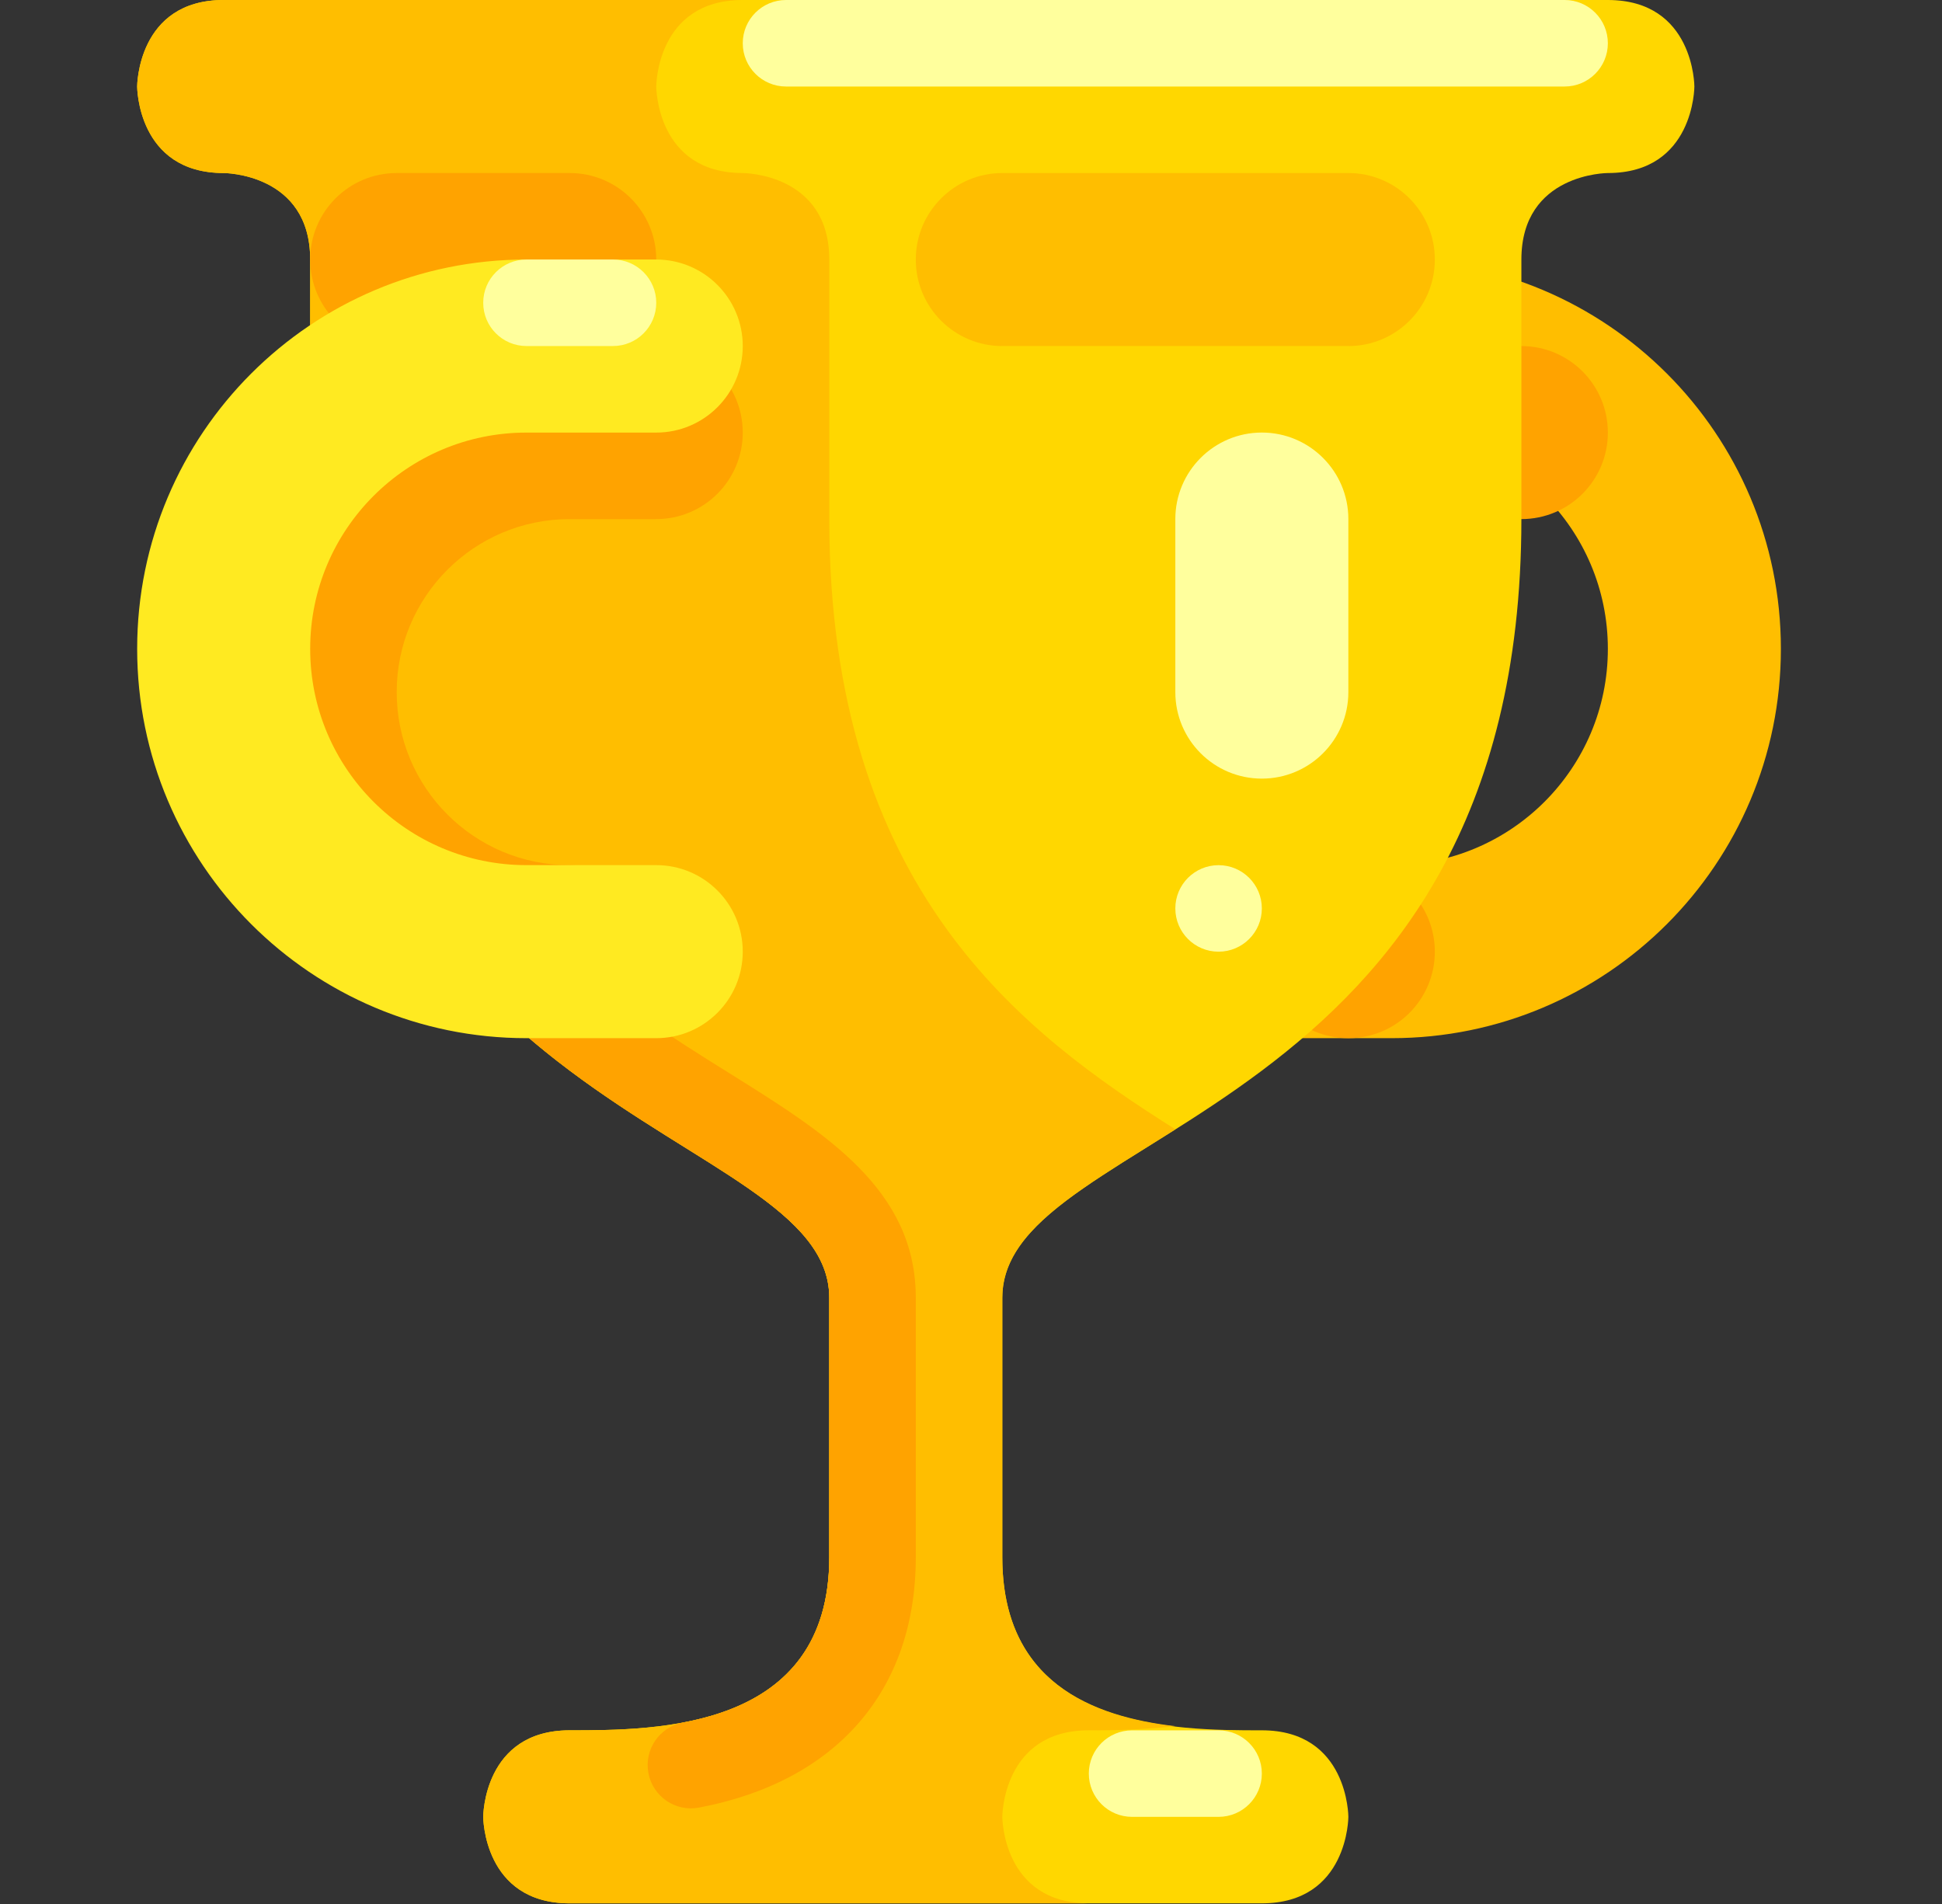 <svg width="51" height="50" viewBox="0 0 51 50" fill="none" xmlns="http://www.w3.org/2000/svg">
<rect x="0" y="0" width="51" height="50" fill="#333333" stroke="none"/>
<path d="M33.138 6.815H36.545C42.192 6.815 46.769 11.393 46.769 17.039C46.769 22.686 42.192 27.263 36.545 27.263H33.138C31.883 27.263 30.866 26.246 30.865 24.991C30.865 23.736 31.883 22.719 33.138 22.719H36.545C39.682 22.719 42.225 20.176 42.225 17.04C42.225 13.902 39.682 11.36 36.545 11.36H33.138C31.883 11.36 30.865 10.342 30.865 9.088C30.866 7.833 31.883 6.816 33.138 6.815Z" fill="#FFBE00"/>
<path d="M37.681 11.36C37.681 12.615 38.699 13.632 39.953 13.632C41.208 13.632 42.225 12.615 42.225 11.36C42.225 10.105 41.208 9.088 39.953 9.088C38.699 9.088 37.681 10.105 37.681 11.36Z" fill="#FFA300"/>
<path d="M33.138 24.992C33.138 26.247 34.155 27.264 35.41 27.264C36.664 27.264 37.681 26.247 37.681 24.992C37.681 23.737 36.664 22.72 35.41 22.72C34.155 22.72 33.138 23.737 33.138 24.992Z" fill="#FFA300"/>
<path d="M5.874 0H42.225C44.497 0 44.497 2.272 44.497 2.272C44.497 2.272 44.497 4.544 42.226 4.544C42.226 4.544 39.954 4.544 39.954 6.816V13.632C39.954 29.536 26.322 29.536 26.322 34.079V40.895C26.322 45.439 30.866 45.439 33.138 45.439C35.41 45.439 35.41 47.711 35.41 47.711C35.41 47.711 35.41 49.983 33.138 49.983H14.962C12.69 49.983 12.69 47.711 12.69 47.711C12.69 47.711 12.69 45.439 14.962 45.439C17.234 45.439 21.778 45.439 21.778 40.895V34.079C21.778 29.535 8.146 29.535 8.146 13.632V6.816C8.146 4.544 5.874 4.544 5.874 4.544C3.602 4.544 3.602 2.272 3.602 2.272C3.602 2.272 3.602 0 5.874 0Z" fill="#FFD700"/>
<path d="M12.69 47.711C12.69 47.711 12.69 45.439 14.962 45.439C17.234 45.439 21.778 45.439 21.778 40.895V34.079C21.778 29.535 8.146 29.535 8.146 13.632V6.816C8.146 4.544 5.874 4.544 5.874 4.544C3.602 4.544 3.602 2.272 3.602 2.272C3.602 2.272 3.602 0 5.874 0H19.506C17.234 0 17.234 2.272 17.234 2.272C17.234 2.272 17.234 4.544 19.506 4.544C19.506 4.544 21.778 4.544 21.778 6.816V13.632C21.778 23.385 26.9 27.151 30.866 29.657C28.365 31.238 26.322 32.322 26.322 34.079V40.895C26.322 44.179 28.692 45.078 30.866 45.331C30.111 45.411 29.352 45.447 28.594 45.439C26.322 45.439 26.322 47.711 26.322 47.711C26.322 47.711 26.322 49.983 28.594 49.983H14.962C12.69 49.983 12.69 47.711 12.69 47.711Z" fill="#FFBE00"/>
<path d="M13.894 24.594C14.188 24.593 14.47 24.707 14.681 24.911C16.113 26.286 17.737 27.299 19.17 28.193C21.679 29.758 24.05 31.235 24.05 34.079V40.895C24.05 44.389 21.974 46.785 18.355 47.469C17.739 47.585 17.145 47.18 17.028 46.563C16.912 45.947 17.317 45.353 17.933 45.236C19.489 44.942 21.006 44.221 21.559 42.458V42.458C21.57 42.423 21.58 42.388 21.59 42.353L21.592 42.347L21.592 42.346C21.594 42.339 21.596 42.333 21.598 42.326L21.598 42.326C21.6 42.317 21.602 42.309 21.605 42.3L21.605 42.299L21.61 42.279L21.611 42.279L21.612 42.273V42.272C21.613 42.268 21.615 42.264 21.616 42.259V42.258L21.618 42.253V42.252C21.619 42.245 21.621 42.238 21.623 42.232V42.231C21.625 42.225 21.626 42.218 21.628 42.212L21.628 42.211L21.63 42.205V42.204L21.633 42.191V42.191L21.635 42.184L21.635 42.184L21.636 42.178V42.177C21.638 42.173 21.639 42.168 21.64 42.164V42.163L21.641 42.157L21.642 42.156L21.645 42.143V42.142L21.646 42.136L21.646 42.135L21.648 42.129V42.129L21.651 42.115V42.114L21.652 42.108V42.108L21.655 42.094V42.093L21.657 42.087L21.657 42.086C21.659 42.08 21.66 42.073 21.662 42.066L21.662 42.065C21.663 42.058 21.665 42.052 21.666 42.045V42.044L21.668 42.038V42.037C21.669 42.032 21.669 42.028 21.671 42.023V42.023L21.672 42.017L21.672 42.016L21.673 42.009V42.009L21.676 41.995L21.676 41.994L21.678 41.988V41.987C21.678 41.983 21.68 41.978 21.68 41.974L21.681 41.973L21.682 41.967L21.682 41.965L21.683 41.959L21.683 41.959L21.686 41.945L21.686 41.943L21.687 41.938L21.687 41.937C21.688 41.932 21.689 41.928 21.69 41.923V41.922L21.691 41.916L21.691 41.915L21.692 41.909V41.908L21.694 41.901V41.9L21.695 41.894L21.695 41.893L21.696 41.887L21.697 41.886C21.697 41.881 21.698 41.877 21.699 41.872L21.699 41.871L21.7 41.865L21.7 41.864L21.702 41.857V41.857L21.703 41.85L21.703 41.849L21.704 41.843L21.704 41.842L21.705 41.836V41.835C21.706 41.83 21.707 41.825 21.708 41.821L21.708 41.819L21.709 41.814L21.709 41.812L21.71 41.806V41.806L21.711 41.798V41.798L21.712 41.792L21.712 41.79L21.713 41.784L21.714 41.783C21.714 41.779 21.715 41.774 21.716 41.769L21.716 41.768L21.717 41.762L21.717 41.761L21.719 41.746V41.746L21.72 41.739L21.72 41.738L21.721 41.732V41.731L21.723 41.717L21.724 41.715L21.724 41.71L21.725 41.708L21.726 41.694L21.727 41.693L21.727 41.687L21.728 41.685L21.729 41.679V41.678L21.73 41.671V41.671L21.73 41.664L21.731 41.663L21.731 41.657L21.732 41.655L21.733 41.641V41.639L21.734 41.634V41.632L21.735 41.626V41.625L21.736 41.618L21.736 41.617L21.737 41.611L21.737 41.609L21.738 41.603V41.602C21.739 41.597 21.739 41.593 21.74 41.587L21.74 41.586L21.741 41.581V41.578L21.742 41.572V41.571L21.742 41.564V41.563L21.743 41.557L21.743 41.555L21.744 41.55L21.744 41.548L21.745 41.541V41.54L21.746 41.534L21.746 41.532L21.746 41.526L21.747 41.524L21.747 41.518L21.748 41.517L21.748 41.51V41.509L21.749 41.503V41.501L21.75 41.495L21.75 41.493L21.751 41.486V41.485L21.751 41.479L21.752 41.477L21.752 41.472V41.47L21.753 41.463V41.463L21.753 41.455L21.754 41.453L21.754 41.448L21.754 41.446L21.755 41.441V41.439L21.756 41.431L21.756 41.43L21.756 41.424L21.756 41.422L21.757 41.417L21.757 41.414C21.757 41.41 21.758 41.405 21.758 41.4L21.759 41.398L21.759 41.393L21.759 41.39L21.759 41.384V41.383L21.76 41.376L21.76 41.374L21.761 41.369V41.366L21.761 41.361V41.359C21.762 41.354 21.762 41.349 21.762 41.344V41.343L21.763 41.337V41.335L21.763 41.329L21.764 41.327L21.764 41.32L21.764 41.319L21.765 41.312V41.31L21.765 41.305V41.303L21.766 41.296V41.294L21.766 41.288L21.766 41.286L21.767 41.281V41.278L21.767 41.271V41.271L21.768 41.263V41.262L21.768 41.256V41.254L21.769 41.248V41.246L21.769 41.239V41.237L21.769 41.232L21.77 41.229L21.77 41.224V41.222L21.77 41.215V41.214L21.77 41.206L21.771 41.205V41.199L21.771 41.196L21.771 41.191V41.189L21.772 41.182V41.18L21.772 41.174L21.772 41.171V41.167L21.773 41.164C21.773 41.159 21.773 41.154 21.773 41.149V41.147L21.773 41.141V41.139L21.774 41.133V41.131L21.774 41.124V41.122L21.774 41.116V41.114L21.775 41.108V41.106L21.775 41.099V41.098L21.775 41.091V41.083L21.776 41.081V41.073L21.776 41.065V41.058L21.776 41.056V41.048L21.776 41.04V41.025L21.777 41.022V40.996L21.777 40.991V40.955L21.777 40.947V34.056L21.777 34.052V34.033L21.777 34.029V34.014L21.776 34.011V34.001L21.776 33.996V33.991L21.776 33.987V33.987L21.776 33.983V33.978L21.775 33.969V33.968L21.775 33.965V33.964L21.775 33.96V33.959L21.774 33.956V33.955L21.774 33.947L21.774 33.946V33.941L21.773 33.937V33.937L21.773 33.933V33.932L21.773 33.924V33.923L21.772 33.919V33.919L21.772 33.915V33.914L21.772 33.91V33.91L21.771 33.901V33.9L21.77 33.897V33.896L21.77 33.892V33.892L21.77 33.888L21.77 33.887C21.77 33.884 21.769 33.881 21.769 33.879V33.878L21.769 33.874V33.873L21.768 33.865V33.864L21.767 33.861V33.86L21.767 33.856L21.767 33.855L21.766 33.852V33.851L21.765 33.843V33.842L21.765 33.838V33.838L21.765 33.833V33.833L21.764 33.829L21.764 33.829L21.763 33.82V33.819L21.763 33.816L21.762 33.815L21.762 33.811V33.81L21.762 33.807V33.806L21.76 33.798V33.797L21.76 33.793L21.76 33.793L21.759 33.789L21.759 33.788L21.759 33.785L21.759 33.784L21.758 33.78L21.758 33.776L21.757 33.775L21.757 33.771L21.757 33.771L21.756 33.766L21.756 33.763L21.756 33.762L21.755 33.758L21.754 33.753L21.754 33.752L21.754 33.749V33.748L21.753 33.744V33.744L21.752 33.74V33.739L21.752 33.736V33.736L21.751 33.731V33.731L21.75 33.727V33.726L21.749 33.718L21.749 33.718L21.747 33.709V33.709L21.746 33.705V33.705L21.745 33.696V33.696L21.743 33.687V33.687L21.742 33.683V33.682L21.741 33.674V33.674C21.74 33.669 21.739 33.665 21.738 33.661V33.661L21.737 33.652V33.652L21.736 33.648V33.648L21.734 33.639V33.639L21.732 33.631V33.63L21.731 33.626V33.626L21.73 33.618V33.617C21.729 33.614 21.728 33.611 21.728 33.609V33.608L21.727 33.605V33.604L21.725 33.596V33.595C21.724 33.592 21.723 33.59 21.723 33.587V33.587L21.722 33.583V33.582L21.72 33.574V33.574L21.717 33.561L21.716 33.561C21.716 33.558 21.715 33.555 21.715 33.553L21.714 33.552L21.712 33.544L21.711 33.54L21.709 33.531V33.531L21.708 33.527L21.706 33.518V33.518L21.703 33.51V33.509L21.702 33.505L21.7 33.497L21.7 33.497C21.496 32.763 20.91 32.142 20.088 31.521C20.081 31.515 20.073 31.509 20.064 31.503C20.061 31.501 20.058 31.498 20.055 31.496L20.055 31.496L20.04 31.485H20.04C20.027 31.476 20.015 31.466 20.002 31.456L20.001 31.456C19.993 31.45 19.985 31.444 19.977 31.438C19.953 31.42 19.928 31.402 19.903 31.384C18.511 30.374 16.524 29.345 14.579 27.821L14.578 27.821C14.575 27.818 14.572 27.816 14.569 27.814L14.568 27.813C14.565 27.811 14.563 27.809 14.56 27.806L14.558 27.805L14.551 27.799L14.548 27.797L14.544 27.794L14.538 27.789L14.534 27.786L14.528 27.781C14.527 27.78 14.526 27.779 14.524 27.778C14.522 27.777 14.52 27.775 14.518 27.773L14.515 27.771C14.512 27.769 14.51 27.767 14.508 27.766L14.505 27.763C14.503 27.761 14.501 27.759 14.498 27.758L14.495 27.755L14.488 27.75L14.486 27.748L14.478 27.742L14.476 27.74L14.468 27.734L14.467 27.733C14.464 27.73 14.461 27.728 14.458 27.726L14.457 27.725C14.454 27.723 14.451 27.72 14.449 27.718L14.448 27.718C13.995 27.358 13.546 26.97 13.108 26.549C12.656 26.115 12.641 25.396 13.075 24.943C13.29 24.72 13.586 24.594 13.895 24.594L13.894 24.594Z" fill="#FFA300"/>
<path d="M14.962 4.544H10.418C9.163 4.544 8.146 5.561 8.146 6.816C8.146 8.071 9.163 9.088 10.418 9.088H14.962C16.216 9.088 17.234 8.071 17.234 6.816C17.234 5.561 16.217 4.544 14.962 4.544Z" fill="#FFA300"/>
<path d="M19.506 11.36C19.506 12.615 18.488 13.632 17.234 13.632H14.962C12.452 13.632 10.418 15.666 10.418 18.176C10.418 20.685 12.452 22.72 14.962 22.72C16.216 22.72 17.234 23.737 17.234 24.992C17.234 26.247 16.216 27.264 14.962 27.264C9.943 27.264 5.874 23.195 5.874 18.176C5.874 13.157 9.943 9.088 14.962 9.088H17.234C18.488 9.088 19.506 10.105 19.506 11.36Z" fill="#FFA300"/>
<path d="M17.234 6.815H13.826C8.18 6.815 3.602 11.393 3.602 17.039C3.602 22.686 8.18 27.263 13.826 27.263H17.234C18.488 27.263 19.506 26.246 19.506 24.991C19.506 23.736 18.489 22.719 17.234 22.719H13.826C10.689 22.719 8.146 20.176 8.146 17.04C8.146 13.902 10.689 11.36 13.826 11.36H17.234C18.489 11.36 19.506 10.342 19.506 9.088C19.506 7.833 18.488 6.816 17.234 6.815Z" fill="#FFEA21"/>
<path d="M32.001 45.44H29.729C29.102 45.44 28.594 45.948 28.594 46.575C28.594 47.203 29.102 47.712 29.729 47.712H32.001C32.629 47.712 33.138 47.203 33.138 46.575C33.138 45.948 32.629 45.44 32.001 45.44Z" fill="#FFFF9D"/>
<path d="M16.098 6.815H13.826C13.198 6.815 12.69 7.324 12.69 7.951C12.69 8.579 13.198 9.087 13.826 9.087H16.098C16.725 9.087 17.234 8.579 17.234 7.951C17.234 7.324 16.725 6.815 16.098 6.815Z" fill="#FFFF9D"/>
<path d="M33.138 11.359C31.883 11.359 30.866 12.377 30.866 13.631V18.175C30.866 19.43 31.883 20.447 33.138 20.447C34.392 20.447 35.41 19.43 35.41 18.175V13.631C35.41 12.377 34.392 11.359 33.138 11.359Z" fill="#FFFF9D"/>
<path d="M30.866 23.856C30.866 24.483 31.374 24.992 32.001 24.992C32.629 24.992 33.138 24.483 33.138 23.856C33.138 23.229 32.629 22.72 32.001 22.72C31.374 22.72 30.866 23.229 30.866 23.856Z" fill="#FFFF9D"/>
<path d="M35.41 4.544H26.322C25.067 4.544 24.05 5.561 24.05 6.816C24.05 8.071 25.067 9.088 26.322 9.088H35.41C36.664 9.088 37.681 8.071 37.681 6.816C37.681 5.561 36.664 4.544 35.41 4.544Z" fill="#FFBE00"/>
<path d="M41.09 0H20.642C20.014 0 19.506 0.509 19.506 1.136C19.506 1.763 20.014 2.272 20.642 2.272H41.09C41.717 2.272 42.225 1.763 42.225 1.136C42.225 0.509 41.717 0 41.09 0Z" fill="#FFFF9D"/>
</svg>
